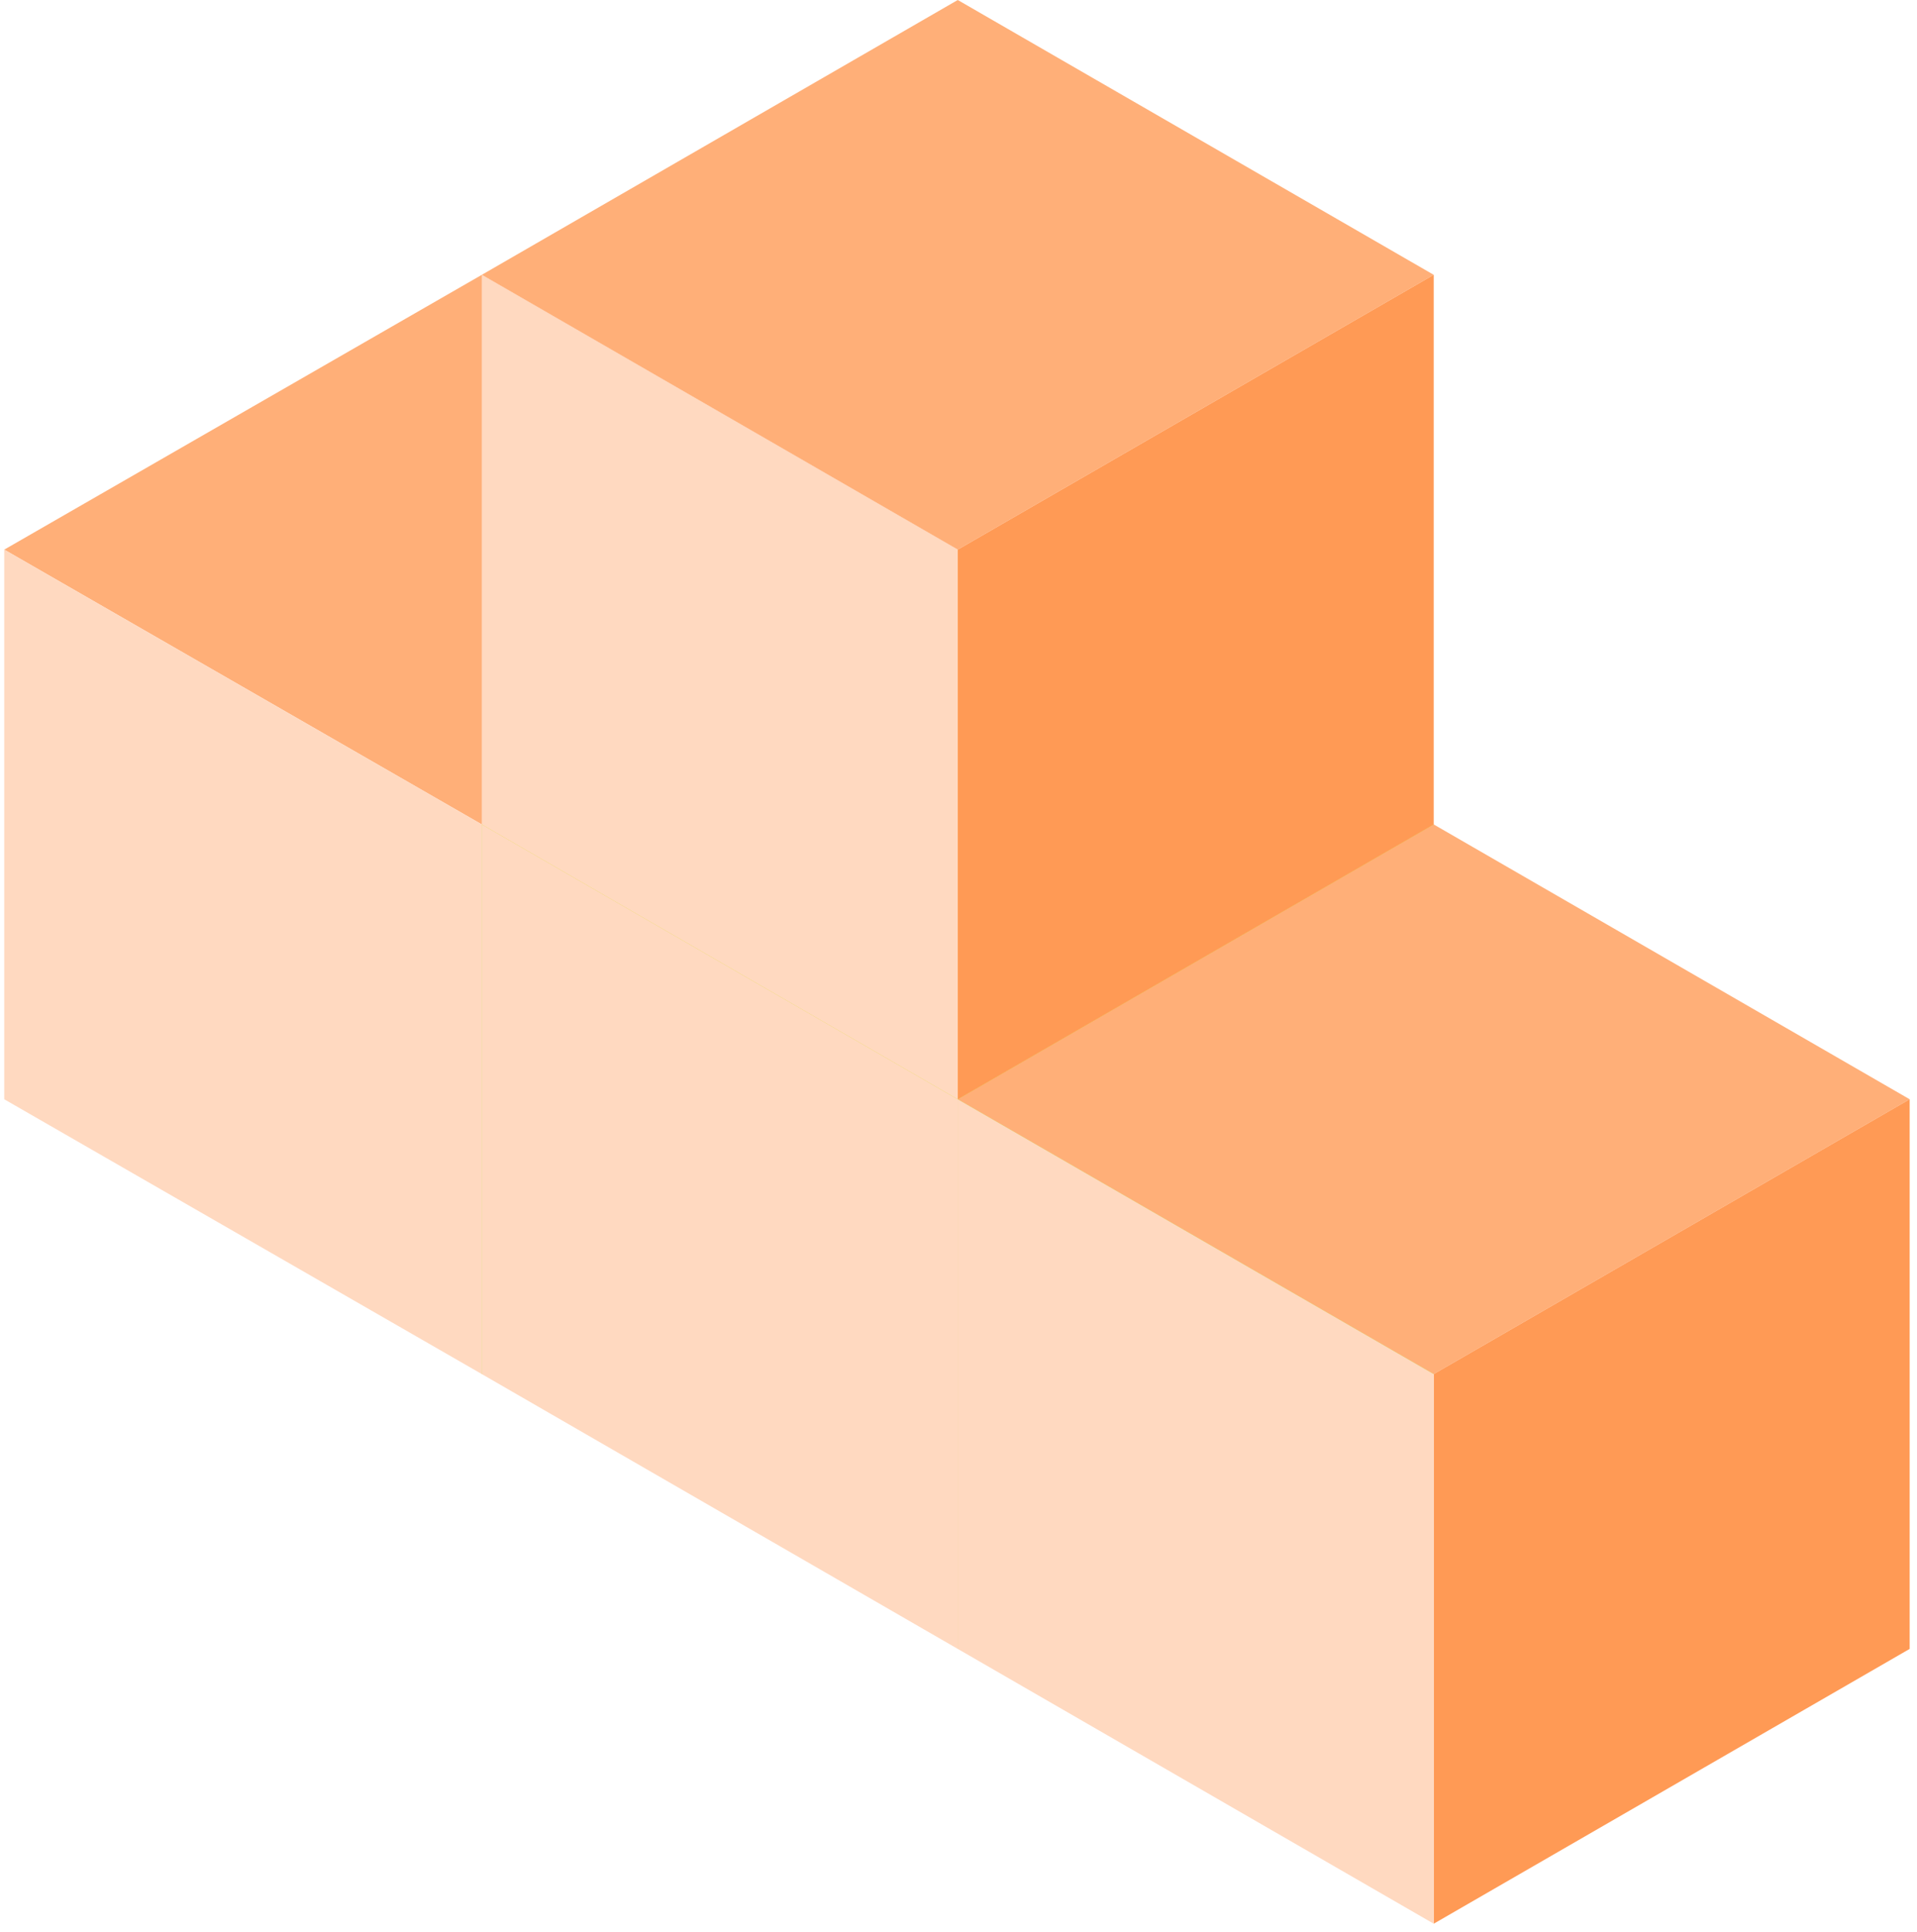 <svg width="135" height="136" viewBox="0 0 135 136" fill="none" xmlns="http://www.w3.org/2000/svg">
    <path d="M67.448 38.698L33.93 58.047L0.299 38.698L33.93 19.349L67.448 38.698Z"
        fill="#FFAF78" />
    <path d="M67.448 77.396L33.93 96.745V58.047L67.448 38.698V77.396Z" fill="#C7D92B" />
    <path d="M33.93 96.745L0.299 77.396V38.698L33.93 58.047V96.745Z" fill="#FFD9C0" />
    <path d="M100.965 58.047L67.448 77.396L33.93 58.047L67.448 38.698L100.965 58.047Z"
        fill="#FCE432" />
    <path d="M100.965 96.745L67.448 116.094V77.396L100.965 58.047V96.745Z" fill="#C7D92B" />
    <path d="M67.448 116.094L33.93 96.745V58.047L67.448 77.396V116.094Z" fill="#FFD9C0" />
    <path d="M134.483 77.396L100.966 96.745L67.448 77.396L100.966 58.047L134.483 77.396Z"
        fill="#FFAF78" />
    <path d="M134.483 116.094L100.965 135.443V96.745L134.483 77.396V116.094Z" fill="#FF9A55" />
    <path d="M100.965 135.443L67.448 116.094V77.396L100.965 96.745V135.443Z" fill="#FFD9C0" />
    <path d="M100.965 19.349L67.448 38.698L33.93 19.349L67.448 0L100.965 19.349Z"
        fill="#FFAF78" />
    <path d="M100.965 58.047L67.448 77.396V38.698L100.965 19.349V58.047Z" fill="#FF9A55" />
    <path d="M67.448 77.396L33.93 58.047V19.349L67.448 38.698V77.396Z" fill="#FFD9C0" />
</svg>